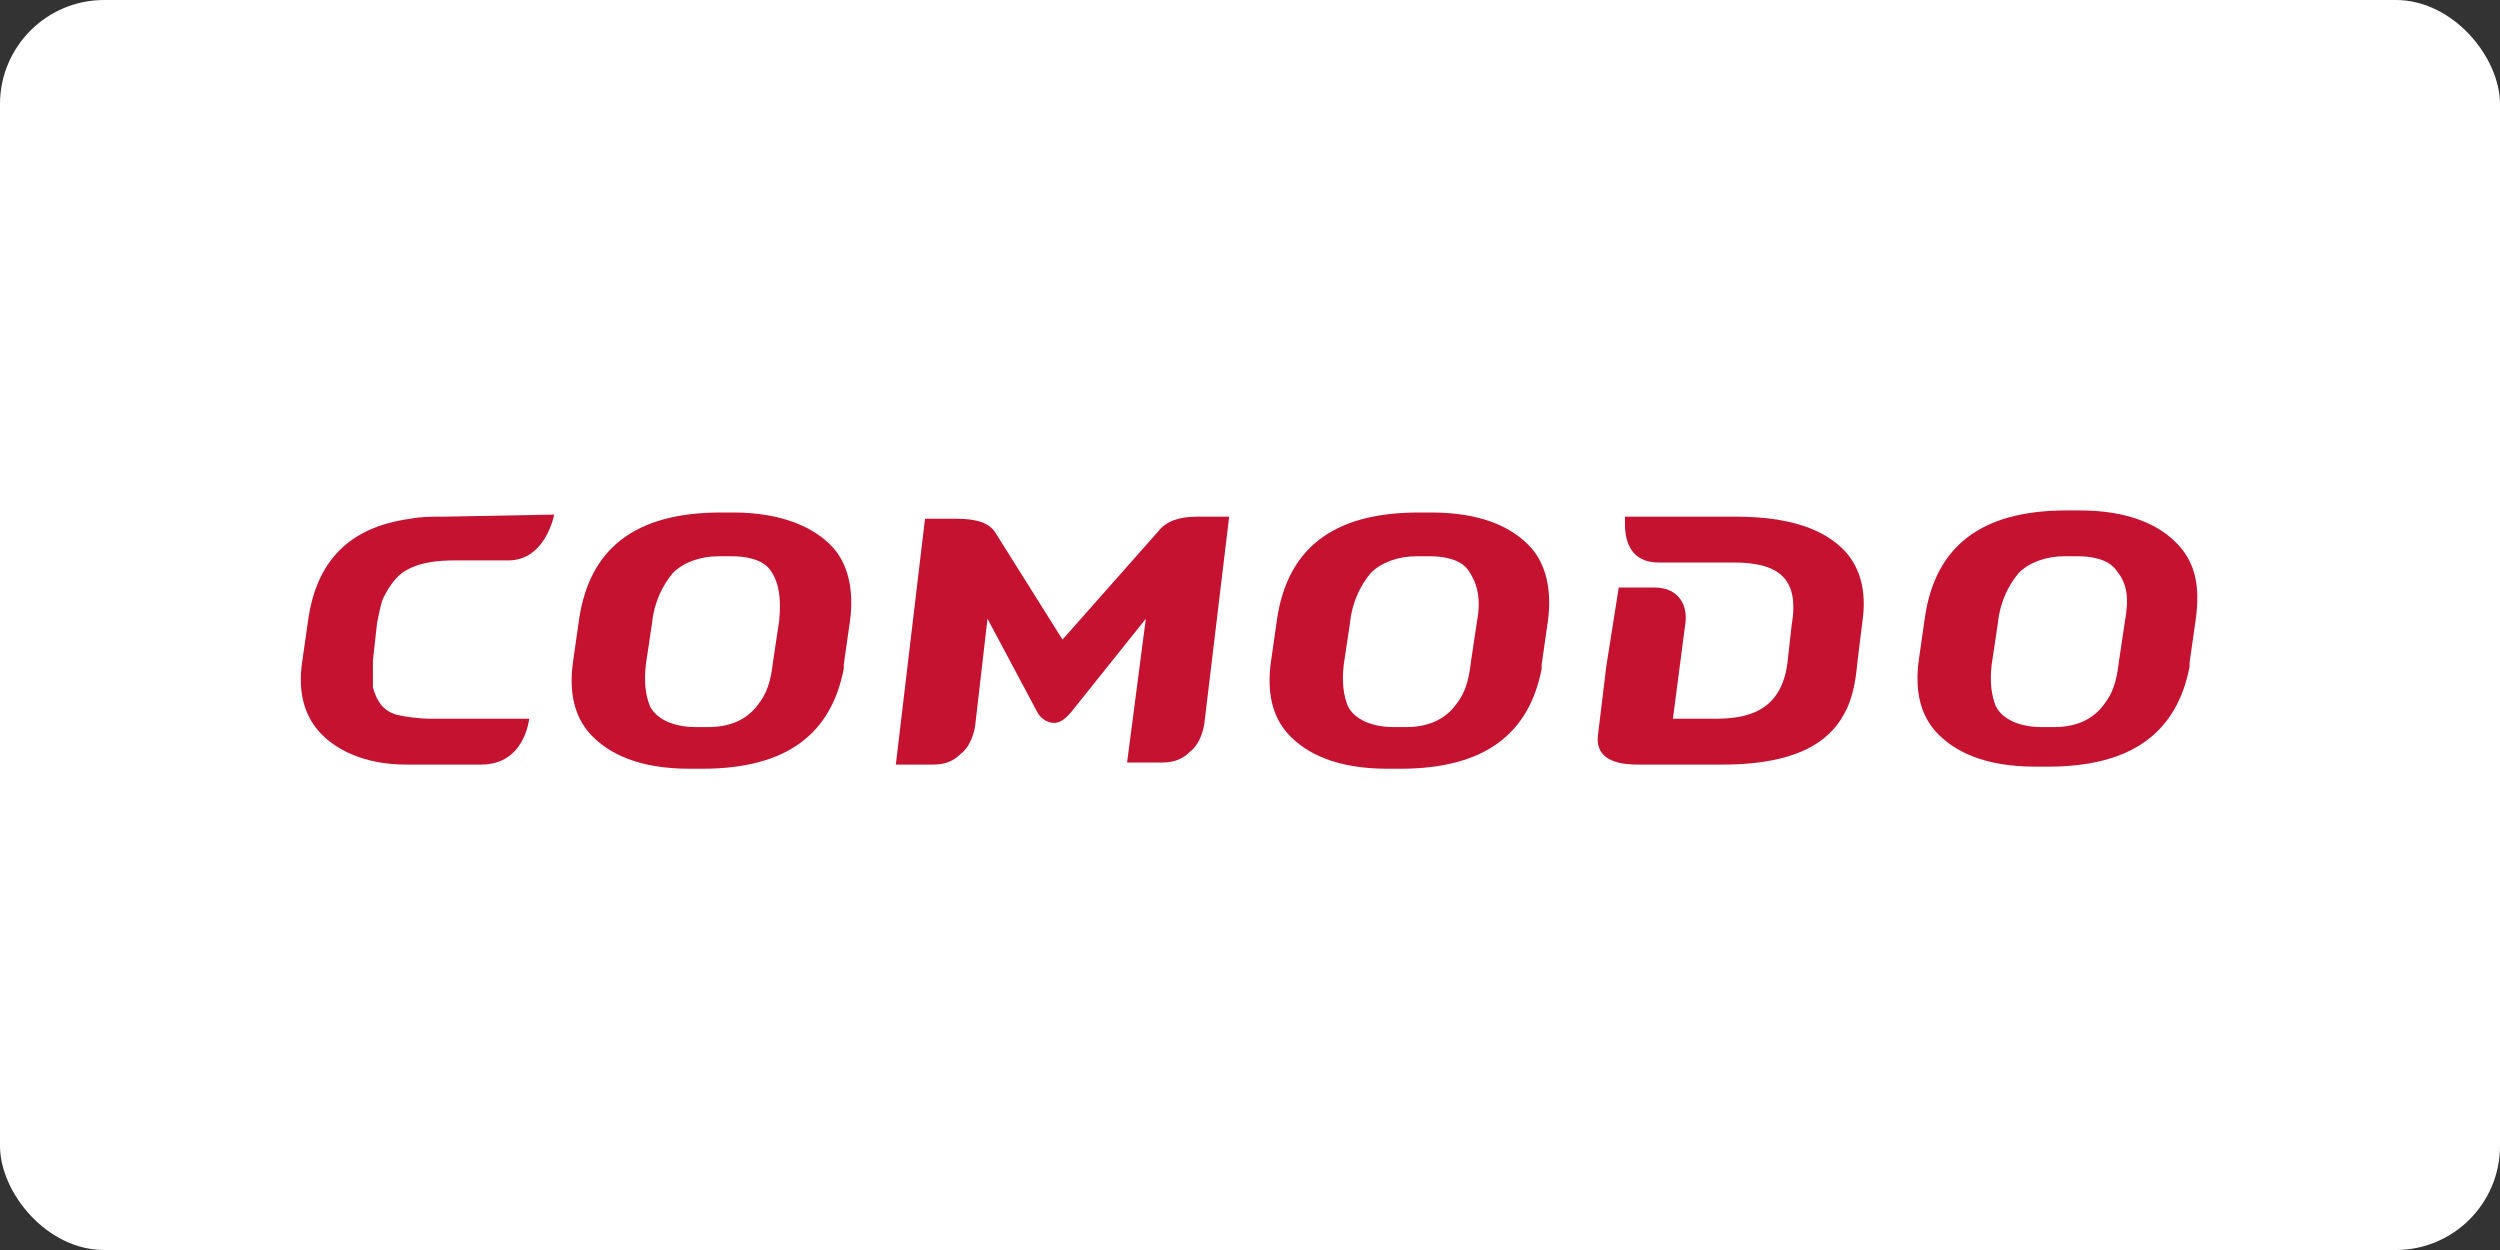 <?xml version="1.0" ?>
<svg xmlns="http://www.w3.org/2000/svg" version="1.1" id="Layer_1" x="0px" y="0px" viewBox="0 0 120 60" width="120" height="60" style="enable-background:new 0 0 120 60;" xml:space="preserve">
  

  <rect x="0" y="0" width="120" height="60" fill="#333333" stroke="none"/>
  

  <rect width="120" height="60" rx="5" fill="white"/>
  <style type="text/css">
	.st0{fill:#C41230;}
</style>
  

  <g>
    
	
    <path class="st0" d="M83.3,24.8H78v0.4c0,0.8,0.3,1.8,1.6,1.8h1.6h2c2.1,0,3.2,0.7,2.8,3l-0.2,1.8c-0.3,2.4-2,2.7-3.5,2.7h-2   l0.6-4.6c0.1-0.7-0.2-1.7-1.5-1.7h-1.7L77.1,32l-0.4,3.3c-0.1,0.9,0.5,1.4,1.9,1.4h4.1c4.1,0,5.3-1.5,5.8-2.4   c0.3-0.5,0.5-1.2,0.6-2c0-0.1,0.3-2.5,0.3-2.5c0.2-1.4-0.1-2.5-0.8-3.3C87.6,25.4,85.9,24.8,83.3,24.8L83.3,24.8z"/>
    
	
    <path class="st0" d="M35.2,24.6h-0.6c-4.2,0-6.3,1.8-6.8,5.1l-0.3,2.1c-0.2,1.5,0.1,2.6,0.8,3.4c0.9,1,2.4,1.7,4.8,1.7h0.6   c4.1,0,6.2-1.7,6.8-4.8l0-0.2l0.3-2.1c0.2-1.5-0.1-2.7-0.8-3.5C39.1,25.3,37.5,24.6,35.2,24.6z M37.4,29.8l-0.3,2   c-0.1,0.9-0.3,1.5-0.7,2c-0.5,0.7-1.3,1.1-2.4,1.1h-0.6c-1.1,0-1.9-0.4-2.2-1c-0.2-0.5-0.3-1.1-0.2-2l0.3-2c0.1-1,0.5-1.8,1-2.4   c0.5-0.5,1.3-0.8,2.2-0.8h0.6c0.6,0,1.5,0.1,1.9,0.7C37.4,28,37.5,28.7,37.4,29.8L37.4,29.8z"/>
    
	
    <path class="st0" d="M104.6,26.2c-0.9-1-2.4-1.7-4.8-1.7h-0.6c-4.2,0-6.3,1.8-6.8,5.1l-0.3,2.1c-0.2,1.5,0.1,2.6,0.8,3.4   c0.9,1,2.4,1.7,4.8,1.7h0.6c4.1,0,6.2-1.7,6.8-4.8l0-0.2l0.3-2.1C105.6,28.2,105.4,27.1,104.6,26.2L104.6,26.2z M102,29.8l-0.3,2   c-0.1,0.9-0.3,1.5-0.7,2c-0.5,0.7-1.3,1.1-2.4,1.1H98c-1.1,0-1.9-0.4-2.2-1c-0.2-0.5-0.3-1.1-0.2-2l0.3-2c0.1-1,0.5-1.8,1-2.4   c0.5-0.5,1.3-0.8,2.2-0.8h0.6c0.6,0,1.5,0.1,1.9,0.7C102.1,28,102.2,28.7,102,29.8L102,29.8z"/>
    
	
    <path class="st0" d="M68.7,24.6h-0.6c-4.2,0-6.3,1.8-6.8,5.1l-0.3,2.1c-0.2,1.5,0.1,2.6,0.8,3.4c0.9,1,2.4,1.7,4.8,1.7h0.6   c4.1,0,6.2-1.7,6.8-4.8l0-0.2l0.3-2.1c0.2-1.5-0.1-2.7-0.8-3.5C72.6,25.3,71.1,24.6,68.7,24.6z M70.9,29.8l-0.3,2   c-0.1,0.9-0.3,1.5-0.7,2c-0.5,0.7-1.3,1.1-2.4,1.1h-0.6c-1.1,0-1.9-0.4-2.2-1c-0.2-0.5-0.3-1.1-0.2-2l0.3-2c0.1-1,0.5-1.8,1-2.4   c0.5-0.5,1.3-0.8,2.2-0.8h0.6c0.6,0,1.5,0.1,1.9,0.7C70.9,28,71.1,28.7,70.9,29.8L70.9,29.8z"/>
    
	
    <path class="st0" d="M55.6,25.5L51,30.7l-3.2-5.1c-0.3-0.5-0.9-0.7-1.9-0.7h-1.5L43,36.7h1.8c0.6,0,1-0.2,1.3-0.5   c0.4-0.3,0.6-0.8,0.7-1.3l0.6-5.2l2.4,4.5c0.1,0.2,0.4,0.5,0.8,0.5h0c0.4,0,0.7-0.4,0.8-0.5l3.6-4.5l-0.9,6.9h1.7   c0.6,0,1-0.2,1.3-0.5c0.4-0.3,0.6-0.8,0.7-1.3L59,24.8h-1.5C56.6,24.8,56,25,55.6,25.5z"/>
    
	
    <path class="st0" d="M21.3,24.8c-0.6,0-1.1,0-1.6,0.1c-3,0.4-4.5,2.1-4.9,4.8l-0.3,2.1c-0.2,1.4,0.1,2.5,0.8,3.3   c0.8,0.9,2.2,1.6,4.2,1.6h3.6c2.1,0,2.3-2.2,2.3-2.2h-4.7c-0.6,0-1.3-0.1-1.7-0.2c-0.6-0.2-0.9-0.6-1.1-1.3c0-0.3,0-0.9,0-1.3   l0.2-1.8c0.1-0.5,0.2-1,0.3-1.2c0.2-0.4,0.5-0.9,0.9-1.2c0.3-0.2,0.9-0.6,2.5-0.6h2.6c1.8,0,2.2-2.2,2.2-2.2L21.3,24.8L21.3,24.8z"/>
    

  </g>
  

</svg>
